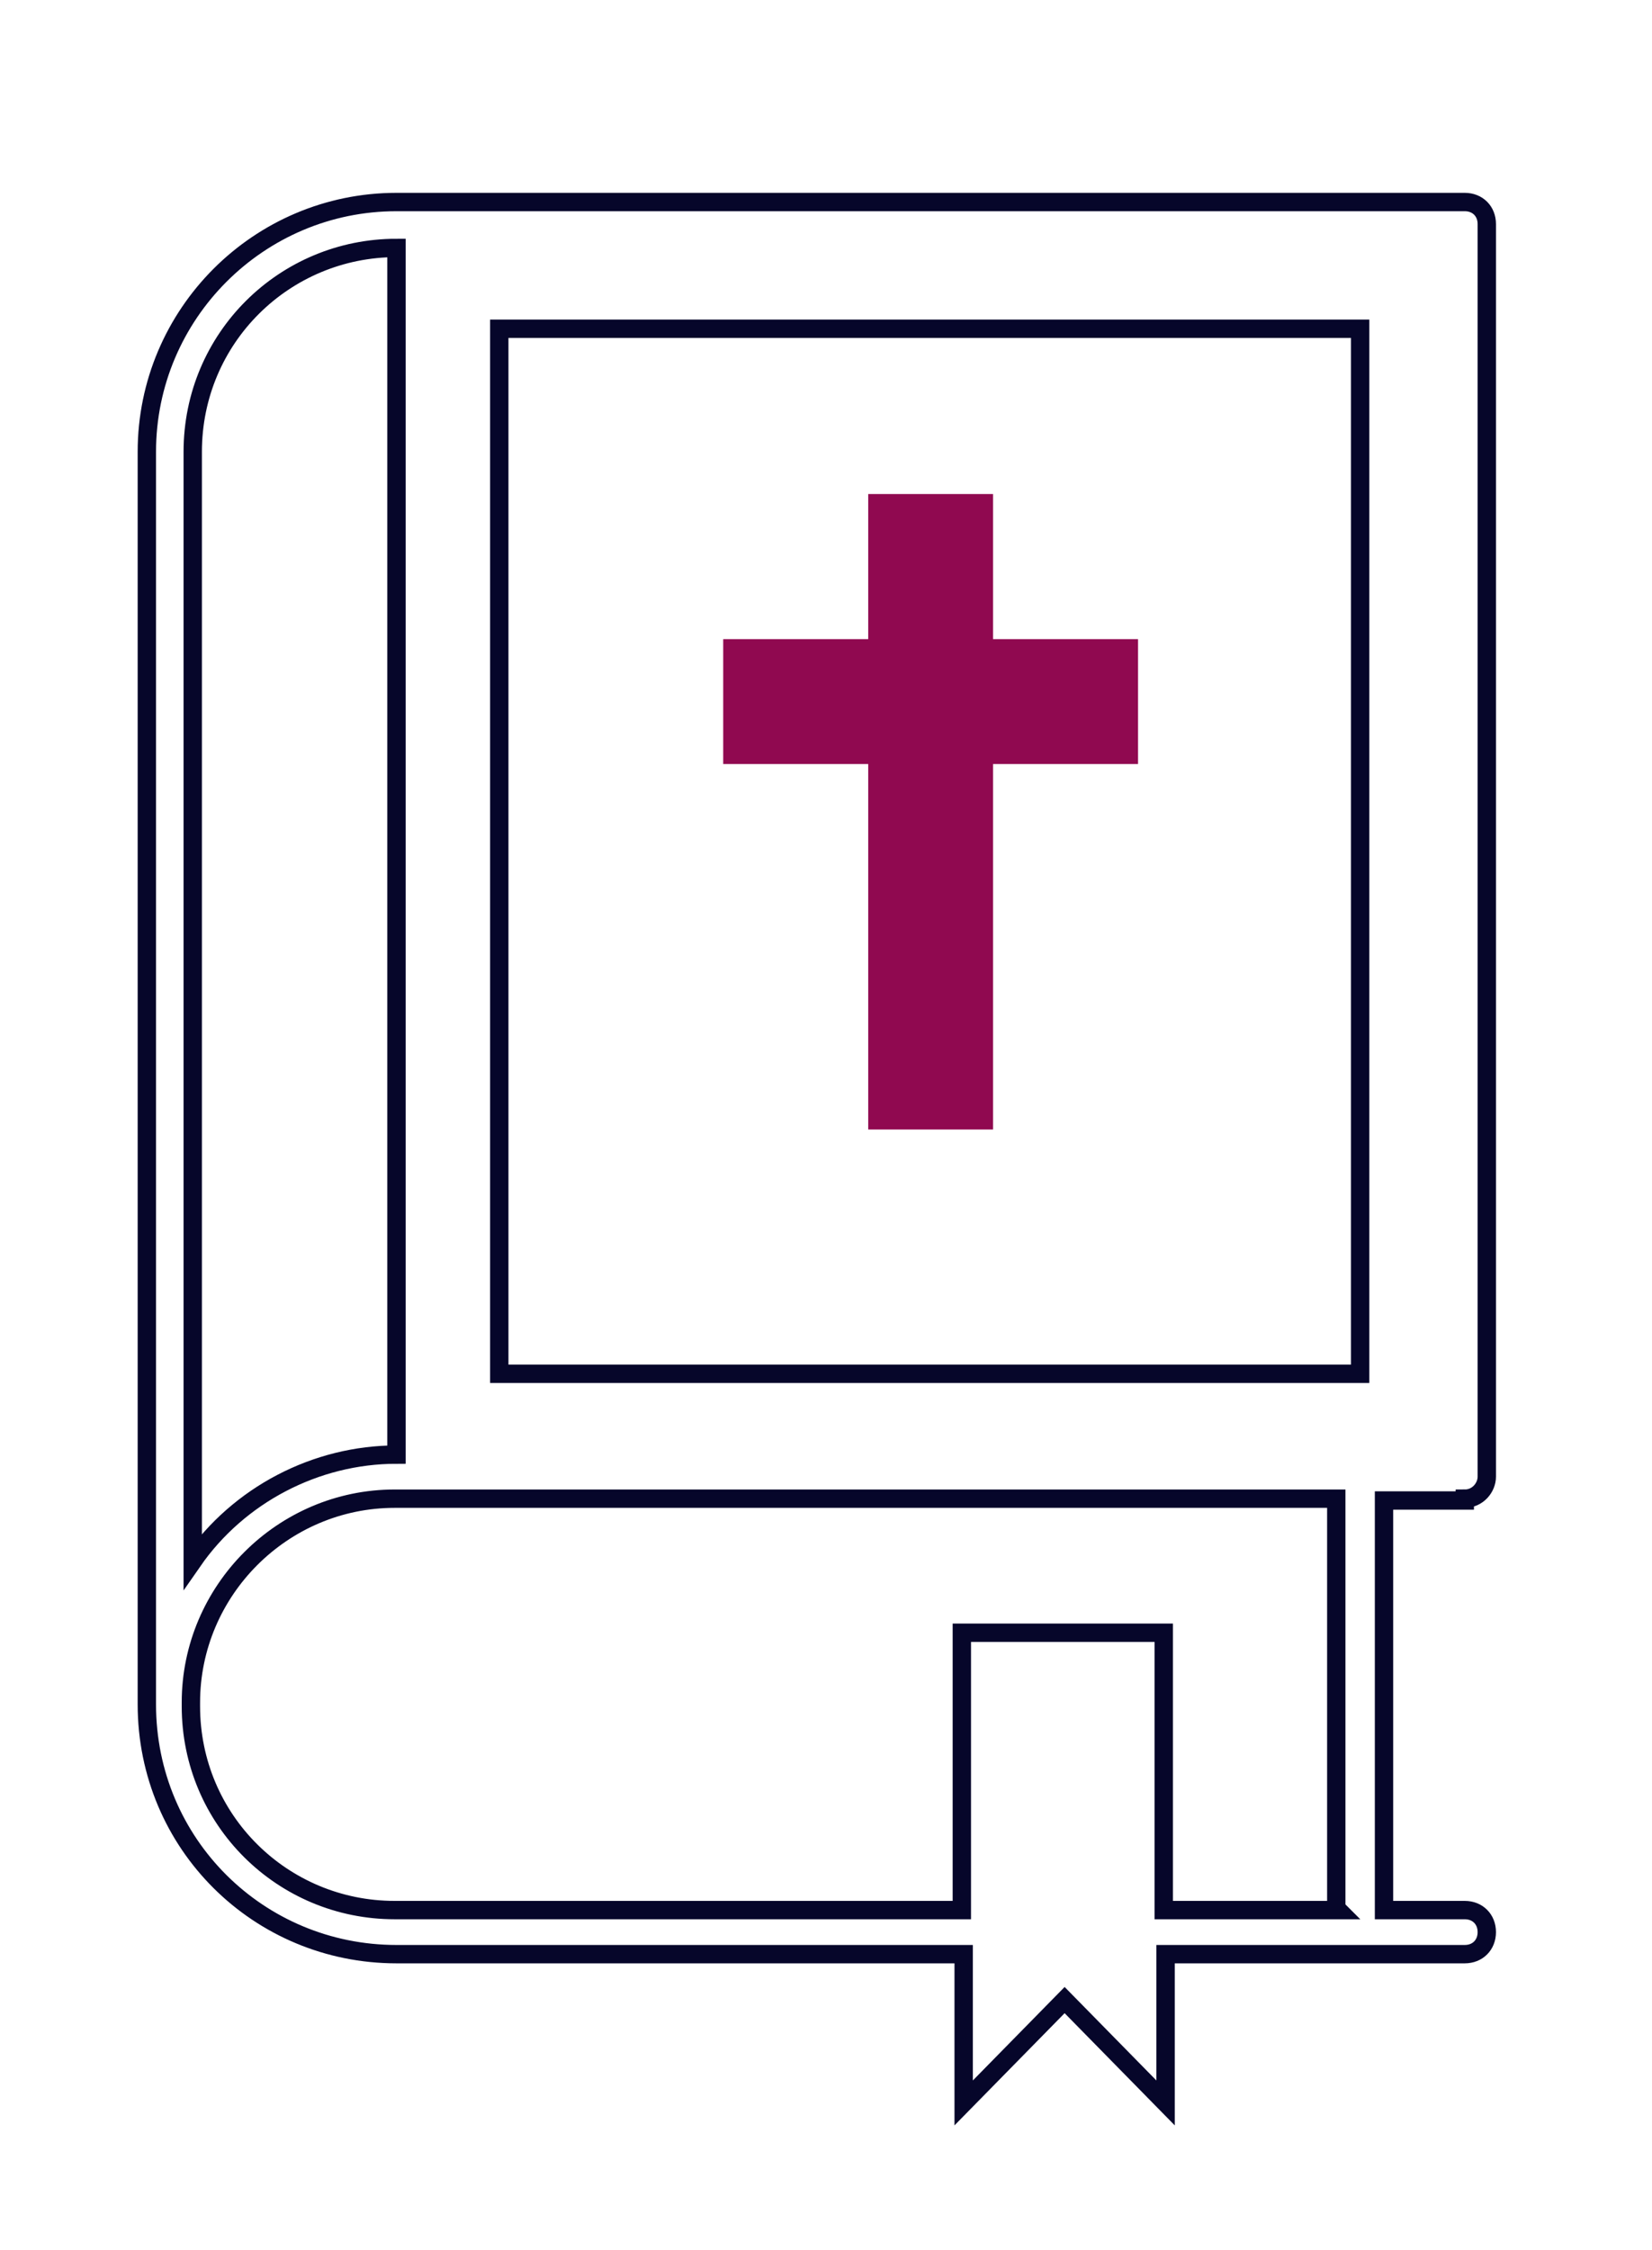 <?xml version="1.0" encoding="UTF-8"?>
<svg xmlns="http://www.w3.org/2000/svg" xmlns:xlink="http://www.w3.org/1999/xlink" id="Layer_1" version="1.1" viewBox="0 0 90 122.5">
  <defs>
    <style>
      .st0 {
        fill: #900950;
      }

      .st1, .st2 {
        fill: none;
      }

      .st2 {
        stroke: #06062a;
      }

      .st3 {
        clip-path: url(#clippath);
      }
    </style>
    <clipPath id="clippath">
      <rect class="st1" width="90" height="122.5"></rect>
    </clipPath>
  </defs>
  <g id="Discipleship-4">
    <g class="st3">
      <g id="Group_28">
        <path id="Path_103" class="st2" d="M79.8,81.6c.7,0,1.2-.6,1.2-1.2V12.2c0-.7-.5-1.2-1.2-1.2H21.6c-7.5,0-13.6,6.1-13.6,13.6v68.2h0c0,7.6,6.1,13.6,13.6,13.6h30.9v8.1l5.5-5.6,5.5,5.6v-8.1h16.3c.7,0,1.2-.5,1.2-1.2s-.5-1.2-1.2-1.2h-4.4v-22.3h4.4ZM27.2,17.9h46.9v56.9H27.2V17.9ZM10.5,24.6c0-6.2,5-11.1,11.1-11.1v65.7c-4.4,0-8.6,2.2-11.1,5.8V24.6ZM72.9,104h-9.5v-15.1h-11v15.1h-30.9c-6.1,0-11.1-4.9-11.1-11.1h0v-.2c0-6.1,5-11.1,11.1-11.1h51.3v22.3Z"></path>
        <path id="Path_104" class="st0" d="M54.1,26.9h-6.8v7.9h-7.9v6.8h7.9v19.9h6.8v-19.9h7.9v-6.8h-7.9v-7.9Z"></path>
      </g>
    </g>
  </g>
</svg>
